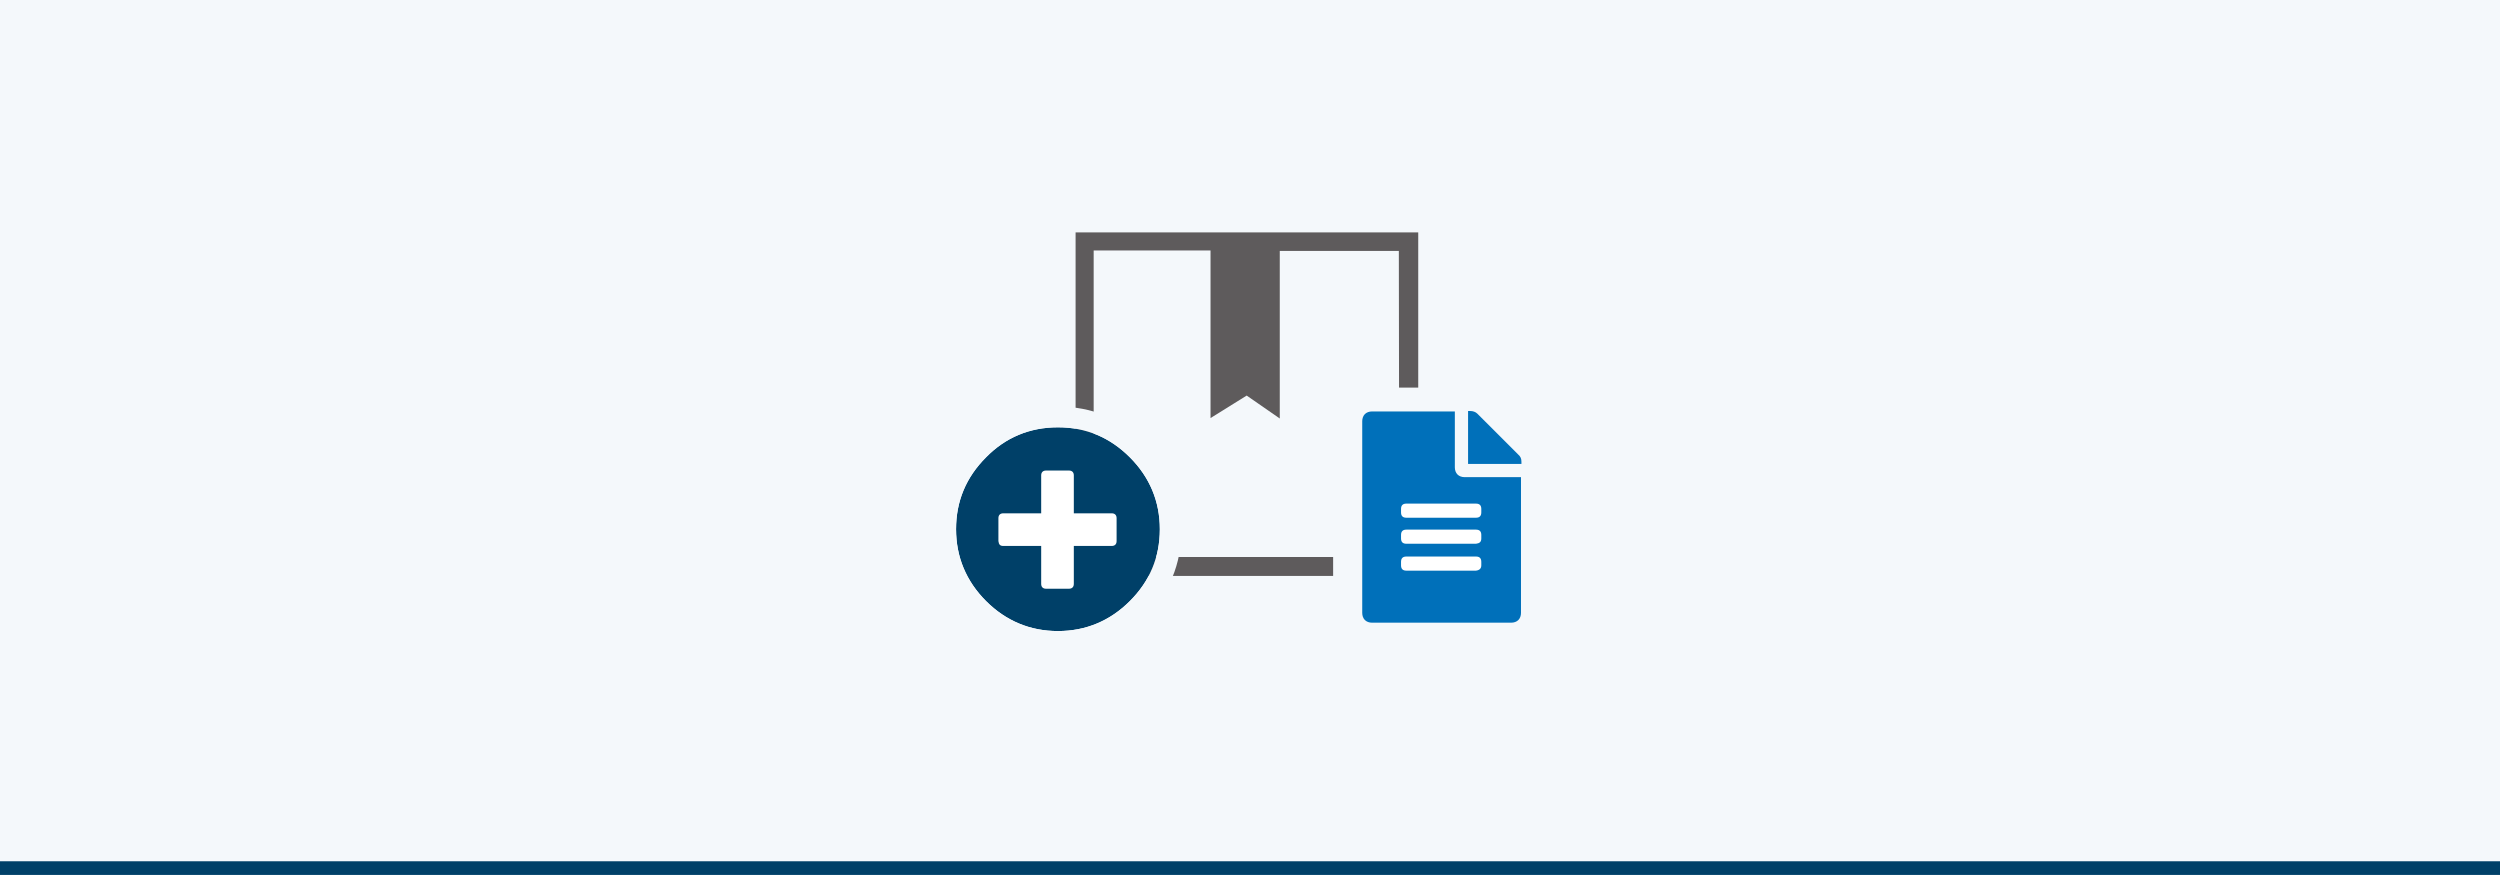 <?xml version="1.0" encoding="UTF-8"?>
<svg xmlns="http://www.w3.org/2000/svg" xmlns:xlink="http://www.w3.org/1999/xlink" version="1.1" id="Ebene_1" x="0px" y="0px" viewBox="0 0 566.9 198.4" style="enable-background:new 0 0 566.9 198.4;" xml:space="preserve">
<style type="text/css">
	.st0{fill:#F4F8FB;}
	.st1{fill:#004068;}
	.st2{fill-rule:evenodd;clip-rule:evenodd;fill:#5E5B5C;}
	.st3{fill:#FFFFFF;}
	.st4{fill:#0070BA;}
</style>
<rect y="0" class="st0" width="566.9" height="198.4"></rect>
<rect y="195.3" class="st1" width="566.9" height="3.1"></rect>
<g>
	<g>
		<g>
			<path class="st2" d="M243.9,52.7v77.9h77.7V52.7H243.9z M317.3,126.3H248V56.8h26.5v38l8.2-5.1l7.5,5.2v-38h27L317.3,126.3     L317.3,126.3z"></path>
		</g>
	</g>
	<polygon class="st0" points="334.9,136.1 302.3,136.1 302.3,100.5 310,87.9 334.9,87.9  "></polygon>
	<rect x="314.3" y="112" class="st3" width="25.8" height="20.7"></rect>
	<g>
		<path class="st4" d="M329.9,106c0,0.6,0.2,1.2,0.6,1.6s1,0.6,1.6,0.6h12.8V139c0,0.6-0.2,1.2-0.6,1.6c-0.4,0.4-1,0.6-1.6,0.6    h-31.6c-0.6,0-1.2-0.2-1.6-0.6c-0.4-0.4-0.6-1-0.6-1.6V95.5c0-0.6,0.2-1.2,0.6-1.6s1-0.6,1.6-0.6h18.8L329.9,106L329.9,106z     M335.9,115.4c0-0.8-0.4-1.2-1.2-1.2h-15.8c-0.8,0-1.2,0.4-1.2,1.2v0.8c0,0.8,0.4,1.2,1.2,1.2h15.8c0.8,0,1.2-0.4,1.2-1.2V115.4z     M335.9,122.1v-0.8c0-0.8-0.4-1.2-1.2-1.2h-15.8c-0.8,0-1.2,0.4-1.2,1.2v0.8c0,0.8,0.4,1.2,1.2,1.2h15.8    C335.5,123.2,335.9,122.9,335.9,122.1z M335.9,128.2v-0.8c0-0.8-0.4-1.2-1.2-1.2h-15.8c-0.8,0-1.2,0.4-1.2,1.2v0.8    c0,0.8,0.4,1.2,1.2,1.2h15.8C335.5,129.3,335.9,128.9,335.9,128.2z M345,104.7v0.5h-12.1v-12h0.5c0.6,0,1.2,0.2,1.6,0.6l9.2,9.2    C344.8,103.5,345,104,345,104.7z"></path>
	</g>
</g>
<g>
	<g>
		<g>
			<circle class="st3" cx="239.9" cy="120.2" r="18.5"></circle>
			<path class="st1" d="M256.2,103.7c-4.5-4.5-9.9-6.8-16.3-6.8c-6.4,0-11.9,2.3-16.3,6.8c-4.5,4.5-6.8,9.9-6.8,16.3     c0,6.3,2.3,11.8,6.8,16.3s10,6.8,16.3,6.8c6.3,0,11.8-2.3,16.3-6.8s6.8-9.9,6.8-16.3C263,113.7,260.7,108.2,256.2,103.7z      M253.2,122.7c0,0.7-0.4,1.1-1.1,1.1h-8.6v8.6c0,0.7-0.4,1.1-1.1,1.1h-5.2c-0.7,0-1.1-0.4-1.1-1.1v-8.6h-8.6     c-0.7,0-1-0.3-1.1-1.1v-5.2c0-0.7,0.4-1.1,1.1-1.1h8.6v-8.6c0-0.7,0.4-1.1,1.1-1.1h5.2c0.7,0,1.1,0.4,1.1,1.1v8.6h8.6     c0.7,0,1.1,0.4,1.1,1.1V122.7z"></path>
			<path class="st0" d="M259.7,100.4c-5.5-5.5-12.1-8.2-19.8-8.2s-14.3,2.7-19.8,8.2c-5.4,5.4-8.2,12.1-8.2,19.8s2.7,14.3,8.2,19.8     c5.4,5.4,12.1,8.2,19.8,8.2c7.7,0,14.3-2.7,19.8-8.2c5.4-5.4,8.2-12.1,8.2-19.8S265.2,105.9,259.7,100.4z M223.6,136.3     c-4.5-4.5-6.8-10-6.8-16.3c0-6.4,2.3-11.8,6.8-16.3c4.4-4.5,9.9-6.8,16.3-6.8c6.4,0,11.8,2.3,16.3,6.8c4.5,4.5,6.8,10,6.8,16.3     c0,6.4-2.3,11.8-6.8,16.3s-10,6.8-16.3,6.8C233.6,143.1,228.1,140.8,223.6,136.3z"></path>
		</g>
	</g>
</g>
</svg>
